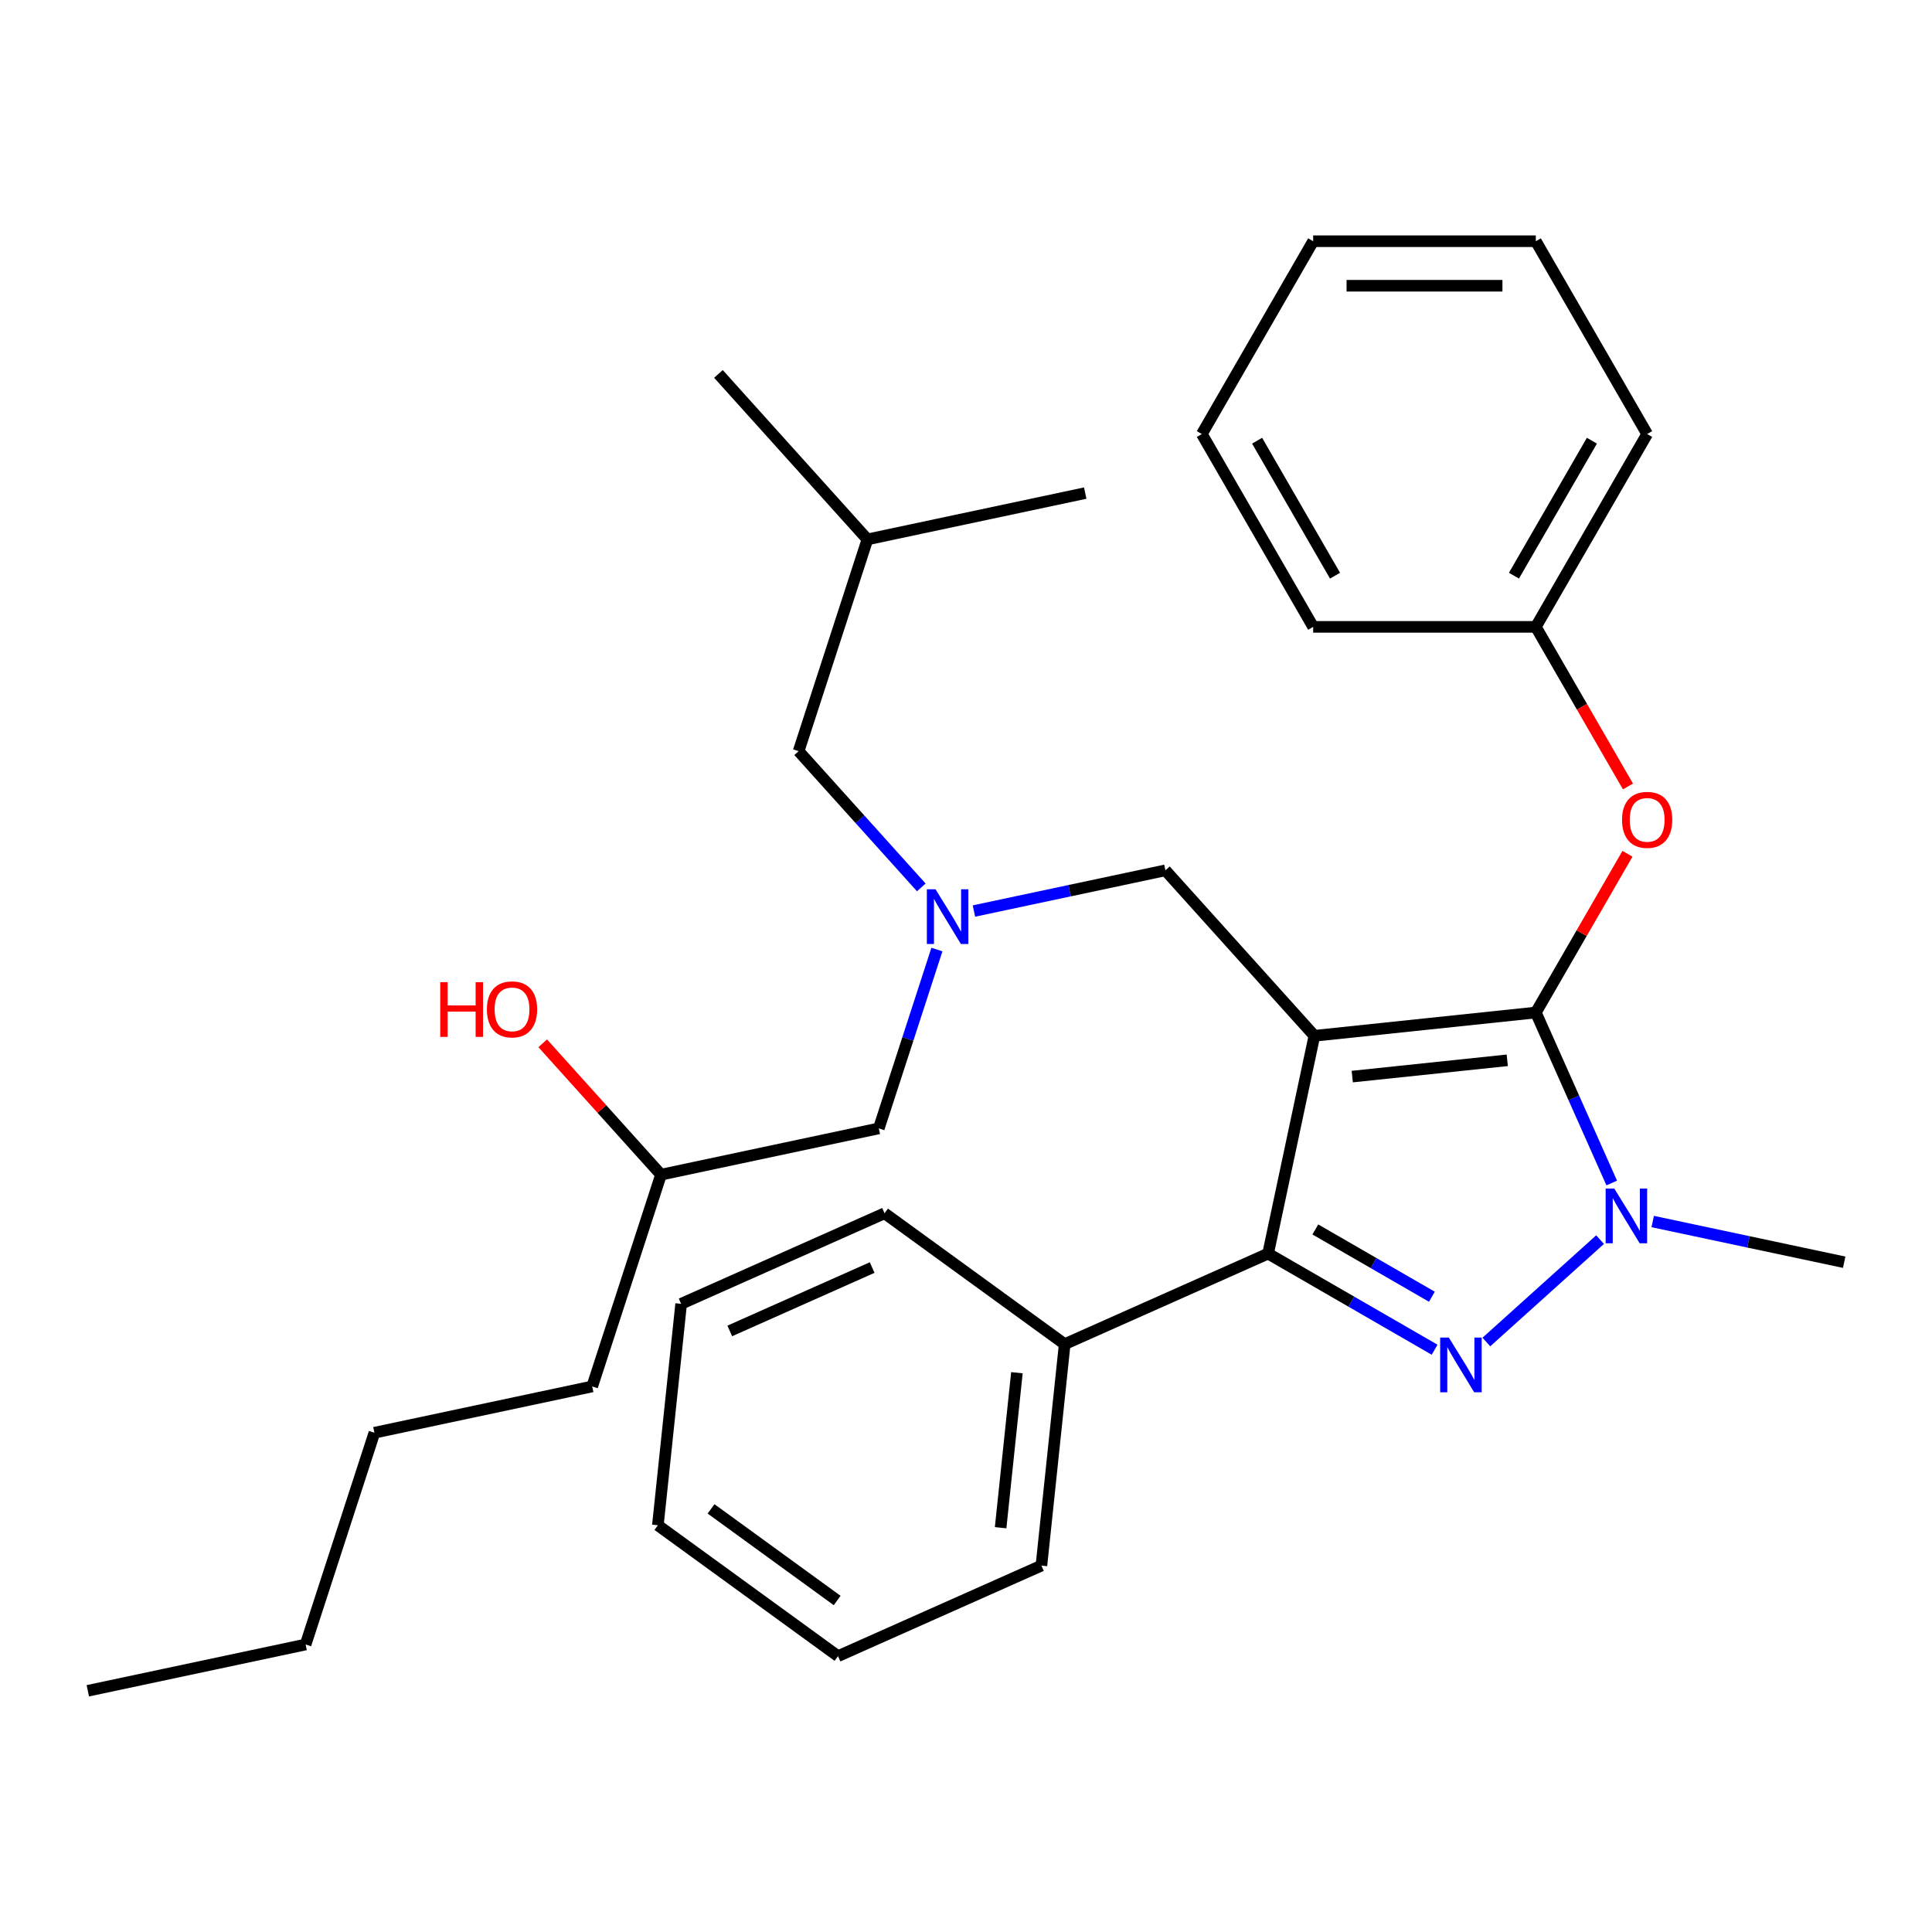 <?xml version='1.0' encoding='iso-8859-1'?>
<svg version='1.1' baseProfile='full'
              xmlns='http://www.w3.org/2000/svg'
                      xmlns:rdkit='http://www.rdkit.org/xml'
                      xmlns:xlink='http://www.w3.org/1999/xlink'
                  xml:space='preserve'
width='1000px' height='1000px' viewBox='0 0 1000 1000'>
<!-- END OF HEADER -->
<rect style='opacity:1.0;fill:#FFFFFF;stroke:none' width='1000' height='1000' x='0' y='0'> </rect>
<path class='bond-0' d='M 476.86,459.316 L 445.113,424.057' style='fill:none;fill-rule:evenodd;stroke:#0000FF;stroke-width:6px;stroke-linecap:butt;stroke-linejoin:miter;stroke-opacity:1' />
<path class='bond-0' d='M 445.113,424.057 L 413.366,388.798' style='fill:none;fill-rule:evenodd;stroke:#000000;stroke-width:6px;stroke-linecap:butt;stroke-linejoin:miter;stroke-opacity:1' />
<path class='bond-1' d='M 484.944,491.485 L 469.906,537.767' style='fill:none;fill-rule:evenodd;stroke:#0000FF;stroke-width:6px;stroke-linecap:butt;stroke-linejoin:miter;stroke-opacity:1' />
<path class='bond-1' d='M 469.906,537.767 L 454.868,584.05' style='fill:none;fill-rule:evenodd;stroke:#000000;stroke-width:6px;stroke-linecap:butt;stroke-linejoin:miter;stroke-opacity:1' />
<path class='bond-2' d='M 504.102,471.548 L 553.656,461.015' style='fill:none;fill-rule:evenodd;stroke:#0000FF;stroke-width:6px;stroke-linecap:butt;stroke-linejoin:miter;stroke-opacity:1' />
<path class='bond-2' d='M 553.656,461.015 L 603.21,450.482' style='fill:none;fill-rule:evenodd;stroke:#000000;stroke-width:6px;stroke-linecap:butt;stroke-linejoin:miter;stroke-opacity:1' />
<path class='bond-3' d='M 454.868,584.05 L 342.139,608.011' style='fill:none;fill-rule:evenodd;stroke:#000000;stroke-width:6px;stroke-linecap:butt;stroke-linejoin:miter;stroke-opacity:1' />
<path class='bond-4' d='M 342.139,608.011 L 311.522,574.008' style='fill:none;fill-rule:evenodd;stroke:#000000;stroke-width:6px;stroke-linecap:butt;stroke-linejoin:miter;stroke-opacity:1' />
<path class='bond-4' d='M 311.522,574.008 L 280.905,540.004' style='fill:none;fill-rule:evenodd;stroke:#FF0000;stroke-width:6px;stroke-linecap:butt;stroke-linejoin:miter;stroke-opacity:1' />
<path class='bond-5' d='M 342.139,608.011 L 306.526,717.618' style='fill:none;fill-rule:evenodd;stroke:#000000;stroke-width:6px;stroke-linecap:butt;stroke-linejoin:miter;stroke-opacity:1' />
<path class='bond-6' d='M 158.183,851.186 L 193.797,741.579' style='fill:none;fill-rule:evenodd;stroke:#000000;stroke-width:6px;stroke-linecap:butt;stroke-linejoin:miter;stroke-opacity:1' />
<path class='bond-7' d='M 158.183,851.186 L 45.455,875.147' style='fill:none;fill-rule:evenodd;stroke:#000000;stroke-width:6px;stroke-linecap:butt;stroke-linejoin:miter;stroke-opacity:1' />
<path class='bond-8' d='M 193.797,741.579 L 306.526,717.618' style='fill:none;fill-rule:evenodd;stroke:#000000;stroke-width:6px;stroke-linecap:butt;stroke-linejoin:miter;stroke-opacity:1' />
<path class='bond-9' d='M 603.21,450.482 L 680.325,536.128' style='fill:none;fill-rule:evenodd;stroke:#000000;stroke-width:6px;stroke-linecap:butt;stroke-linejoin:miter;stroke-opacity:1' />
<path class='bond-10' d='M 834.229,612.323 L 814.585,568.202' style='fill:none;fill-rule:evenodd;stroke:#0000FF;stroke-width:6px;stroke-linecap:butt;stroke-linejoin:miter;stroke-opacity:1' />
<path class='bond-10' d='M 814.585,568.202 L 794.941,524.081' style='fill:none;fill-rule:evenodd;stroke:#000000;stroke-width:6px;stroke-linecap:butt;stroke-linejoin:miter;stroke-opacity:1' />
<path class='bond-11' d='M 828.195,641.629 L 769.334,694.628' style='fill:none;fill-rule:evenodd;stroke:#0000FF;stroke-width:6px;stroke-linecap:butt;stroke-linejoin:miter;stroke-opacity:1' />
<path class='bond-12' d='M 855.438,632.26 L 904.992,642.793' style='fill:none;fill-rule:evenodd;stroke:#0000FF;stroke-width:6px;stroke-linecap:butt;stroke-linejoin:miter;stroke-opacity:1' />
<path class='bond-12' d='M 904.992,642.793 L 954.545,653.326' style='fill:none;fill-rule:evenodd;stroke:#000000;stroke-width:6px;stroke-linecap:butt;stroke-linejoin:miter;stroke-opacity:1' />
<path class='bond-13' d='M 794.941,524.081 L 818.661,482.998' style='fill:none;fill-rule:evenodd;stroke:#000000;stroke-width:6px;stroke-linecap:butt;stroke-linejoin:miter;stroke-opacity:1' />
<path class='bond-13' d='M 818.661,482.998 L 842.38,441.915' style='fill:none;fill-rule:evenodd;stroke:#FF0000;stroke-width:6px;stroke-linecap:butt;stroke-linejoin:miter;stroke-opacity:1' />
<path class='bond-14' d='M 794.941,524.081 L 680.325,536.128' style='fill:none;fill-rule:evenodd;stroke:#000000;stroke-width:6px;stroke-linecap:butt;stroke-linejoin:miter;stroke-opacity:1' />
<path class='bond-14' d='M 780.158,548.811 L 699.927,557.244' style='fill:none;fill-rule:evenodd;stroke:#000000;stroke-width:6px;stroke-linecap:butt;stroke-linejoin:miter;stroke-opacity:1' />
<path class='bond-15' d='M 680.325,536.128 L 656.364,648.856' style='fill:none;fill-rule:evenodd;stroke:#000000;stroke-width:6px;stroke-linecap:butt;stroke-linejoin:miter;stroke-opacity:1' />
<path class='bond-16' d='M 656.364,648.856 L 551.081,695.732' style='fill:none;fill-rule:evenodd;stroke:#000000;stroke-width:6px;stroke-linecap:butt;stroke-linejoin:miter;stroke-opacity:1' />
<path class='bond-17' d='M 656.364,648.856 L 699.457,673.736' style='fill:none;fill-rule:evenodd;stroke:#000000;stroke-width:6px;stroke-linecap:butt;stroke-linejoin:miter;stroke-opacity:1' />
<path class='bond-17' d='M 699.457,673.736 L 742.55,698.616' style='fill:none;fill-rule:evenodd;stroke:#0000FF;stroke-width:6px;stroke-linecap:butt;stroke-linejoin:miter;stroke-opacity:1' />
<path class='bond-17' d='M 680.817,636.359 L 710.982,653.775' style='fill:none;fill-rule:evenodd;stroke:#000000;stroke-width:6px;stroke-linecap:butt;stroke-linejoin:miter;stroke-opacity:1' />
<path class='bond-17' d='M 710.982,653.775 L 741.147,671.191' style='fill:none;fill-rule:evenodd;stroke:#0000FF;stroke-width:6px;stroke-linecap:butt;stroke-linejoin:miter;stroke-opacity:1' />
<path class='bond-18' d='M 413.366,388.798 L 448.979,279.191' style='fill:none;fill-rule:evenodd;stroke:#000000;stroke-width:6px;stroke-linecap:butt;stroke-linejoin:miter;stroke-opacity:1' />
<path class='bond-19' d='M 448.979,279.191 L 371.864,193.546' style='fill:none;fill-rule:evenodd;stroke:#000000;stroke-width:6px;stroke-linecap:butt;stroke-linejoin:miter;stroke-opacity:1' />
<path class='bond-20' d='M 448.979,279.191 L 561.708,255.23' style='fill:none;fill-rule:evenodd;stroke:#000000;stroke-width:6px;stroke-linecap:butt;stroke-linejoin:miter;stroke-opacity:1' />
<path class='bond-21' d='M 842.634,407.073 L 818.788,365.77' style='fill:none;fill-rule:evenodd;stroke:#FF0000;stroke-width:6px;stroke-linecap:butt;stroke-linejoin:miter;stroke-opacity:1' />
<path class='bond-21' d='M 818.788,365.77 L 794.941,324.467' style='fill:none;fill-rule:evenodd;stroke:#000000;stroke-width:6px;stroke-linecap:butt;stroke-linejoin:miter;stroke-opacity:1' />
<path class='bond-22' d='M 852.565,224.66 L 794.941,324.467' style='fill:none;fill-rule:evenodd;stroke:#000000;stroke-width:6px;stroke-linecap:butt;stroke-linejoin:miter;stroke-opacity:1' />
<path class='bond-22' d='M 823.96,228.106 L 783.623,297.971' style='fill:none;fill-rule:evenodd;stroke:#000000;stroke-width:6px;stroke-linecap:butt;stroke-linejoin:miter;stroke-opacity:1' />
<path class='bond-23' d='M 852.565,224.66 L 794.941,124.853' style='fill:none;fill-rule:evenodd;stroke:#000000;stroke-width:6px;stroke-linecap:butt;stroke-linejoin:miter;stroke-opacity:1' />
<path class='bond-24' d='M 794.941,324.467 L 679.694,324.467' style='fill:none;fill-rule:evenodd;stroke:#000000;stroke-width:6px;stroke-linecap:butt;stroke-linejoin:miter;stroke-opacity:1' />
<path class='bond-25' d='M 794.941,124.853 L 679.694,124.853' style='fill:none;fill-rule:evenodd;stroke:#000000;stroke-width:6px;stroke-linecap:butt;stroke-linejoin:miter;stroke-opacity:1' />
<path class='bond-25' d='M 777.654,147.902 L 696.981,147.902' style='fill:none;fill-rule:evenodd;stroke:#000000;stroke-width:6px;stroke-linecap:butt;stroke-linejoin:miter;stroke-opacity:1' />
<path class='bond-26' d='M 551.081,695.732 L 539.034,810.348' style='fill:none;fill-rule:evenodd;stroke:#000000;stroke-width:6px;stroke-linecap:butt;stroke-linejoin:miter;stroke-opacity:1' />
<path class='bond-26' d='M 526.35,710.515 L 517.918,790.746' style='fill:none;fill-rule:evenodd;stroke:#000000;stroke-width:6px;stroke-linecap:butt;stroke-linejoin:miter;stroke-opacity:1' />
<path class='bond-27' d='M 551.081,695.732 L 457.844,627.991' style='fill:none;fill-rule:evenodd;stroke:#000000;stroke-width:6px;stroke-linecap:butt;stroke-linejoin:miter;stroke-opacity:1' />
<path class='bond-28' d='M 539.034,810.348 L 433.75,857.223' style='fill:none;fill-rule:evenodd;stroke:#000000;stroke-width:6px;stroke-linecap:butt;stroke-linejoin:miter;stroke-opacity:1' />
<path class='bond-29' d='M 433.75,857.223 L 340.513,789.482' style='fill:none;fill-rule:evenodd;stroke:#000000;stroke-width:6px;stroke-linecap:butt;stroke-linejoin:miter;stroke-opacity:1' />
<path class='bond-29' d='M 433.313,828.414 L 368.047,780.996' style='fill:none;fill-rule:evenodd;stroke:#000000;stroke-width:6px;stroke-linecap:butt;stroke-linejoin:miter;stroke-opacity:1' />
<path class='bond-30' d='M 340.513,789.482 L 352.56,674.866' style='fill:none;fill-rule:evenodd;stroke:#000000;stroke-width:6px;stroke-linecap:butt;stroke-linejoin:miter;stroke-opacity:1' />
<path class='bond-31' d='M 352.56,674.866 L 457.844,627.991' style='fill:none;fill-rule:evenodd;stroke:#000000;stroke-width:6px;stroke-linecap:butt;stroke-linejoin:miter;stroke-opacity:1' />
<path class='bond-31' d='M 377.728,688.892 L 451.426,656.079' style='fill:none;fill-rule:evenodd;stroke:#000000;stroke-width:6px;stroke-linecap:butt;stroke-linejoin:miter;stroke-opacity:1' />
<path class='bond-32' d='M 679.694,124.853 L 622.07,224.66' style='fill:none;fill-rule:evenodd;stroke:#000000;stroke-width:6px;stroke-linecap:butt;stroke-linejoin:miter;stroke-opacity:1' />
<path class='bond-33' d='M 679.694,324.467 L 622.07,224.66' style='fill:none;fill-rule:evenodd;stroke:#000000;stroke-width:6px;stroke-linecap:butt;stroke-linejoin:miter;stroke-opacity:1' />
<path class='bond-33' d='M 691.012,297.971 L 650.675,228.106' style='fill:none;fill-rule:evenodd;stroke:#000000;stroke-width:6px;stroke-linecap:butt;stroke-linejoin:miter;stroke-opacity:1' />
<path  class='atom-0' d='M 484.221 460.283
L 493.501 475.283
Q 494.421 476.763, 495.901 479.443
Q 497.381 482.123, 497.461 482.283
L 497.461 460.283
L 501.221 460.283
L 501.221 488.603
L 497.341 488.603
L 487.381 472.203
Q 486.221 470.283, 484.981 468.083
Q 483.781 465.883, 483.421 465.203
L 483.421 488.603
L 479.741 488.603
L 479.741 460.283
L 484.221 460.283
' fill='#0000FF'/>
<path  class='atom-4' d='M 227.863 508.366
L 231.703 508.366
L 231.703 520.406
L 246.183 520.406
L 246.183 508.366
L 250.023 508.366
L 250.023 536.686
L 246.183 536.686
L 246.183 523.606
L 231.703 523.606
L 231.703 536.686
L 227.863 536.686
L 227.863 508.366
' fill='#FF0000'/>
<path  class='atom-4' d='M 252.023 522.446
Q 252.023 515.646, 255.383 511.846
Q 258.743 508.046, 265.023 508.046
Q 271.303 508.046, 274.663 511.846
Q 278.023 515.646, 278.023 522.446
Q 278.023 529.326, 274.623 533.246
Q 271.223 537.126, 265.023 537.126
Q 258.783 537.126, 255.383 533.246
Q 252.023 529.366, 252.023 522.446
M 265.023 533.926
Q 269.343 533.926, 271.663 531.046
Q 274.023 528.126, 274.023 522.446
Q 274.023 516.886, 271.663 514.086
Q 269.343 511.246, 265.023 511.246
Q 260.703 511.246, 258.343 514.046
Q 256.023 516.846, 256.023 522.446
Q 256.023 528.166, 258.343 531.046
Q 260.703 533.926, 265.023 533.926
' fill='#FF0000'/>
<path  class='atom-8' d='M 835.557 615.205
L 844.837 630.205
Q 845.757 631.685, 847.237 634.365
Q 848.717 637.045, 848.797 637.205
L 848.797 615.205
L 852.557 615.205
L 852.557 643.525
L 848.677 643.525
L 838.717 627.125
Q 837.557 625.205, 836.317 623.005
Q 835.117 620.805, 834.757 620.125
L 834.757 643.525
L 831.077 643.525
L 831.077 615.205
L 835.557 615.205
' fill='#0000FF'/>
<path  class='atom-12' d='M 749.911 692.32
L 759.191 707.32
Q 760.111 708.8, 761.591 711.48
Q 763.071 714.16, 763.151 714.32
L 763.151 692.32
L 766.911 692.32
L 766.911 720.64
L 763.031 720.64
L 753.071 704.24
Q 751.911 702.32, 750.671 700.12
Q 749.471 697.92, 749.111 697.24
L 749.111 720.64
L 745.431 720.64
L 745.431 692.32
L 749.911 692.32
' fill='#0000FF'/>
<path  class='atom-17' d='M 839.565 424.354
Q 839.565 417.554, 842.925 413.754
Q 846.285 409.954, 852.565 409.954
Q 858.845 409.954, 862.205 413.754
Q 865.565 417.554, 865.565 424.354
Q 865.565 431.234, 862.165 435.154
Q 858.765 439.034, 852.565 439.034
Q 846.325 439.034, 842.925 435.154
Q 839.565 431.274, 839.565 424.354
M 852.565 435.834
Q 856.885 435.834, 859.205 432.954
Q 861.565 430.034, 861.565 424.354
Q 861.565 418.794, 859.205 415.994
Q 856.885 413.154, 852.565 413.154
Q 848.245 413.154, 845.885 415.954
Q 843.565 418.754, 843.565 424.354
Q 843.565 430.074, 845.885 432.954
Q 848.245 435.834, 852.565 435.834
' fill='#FF0000'/>
</svg>
